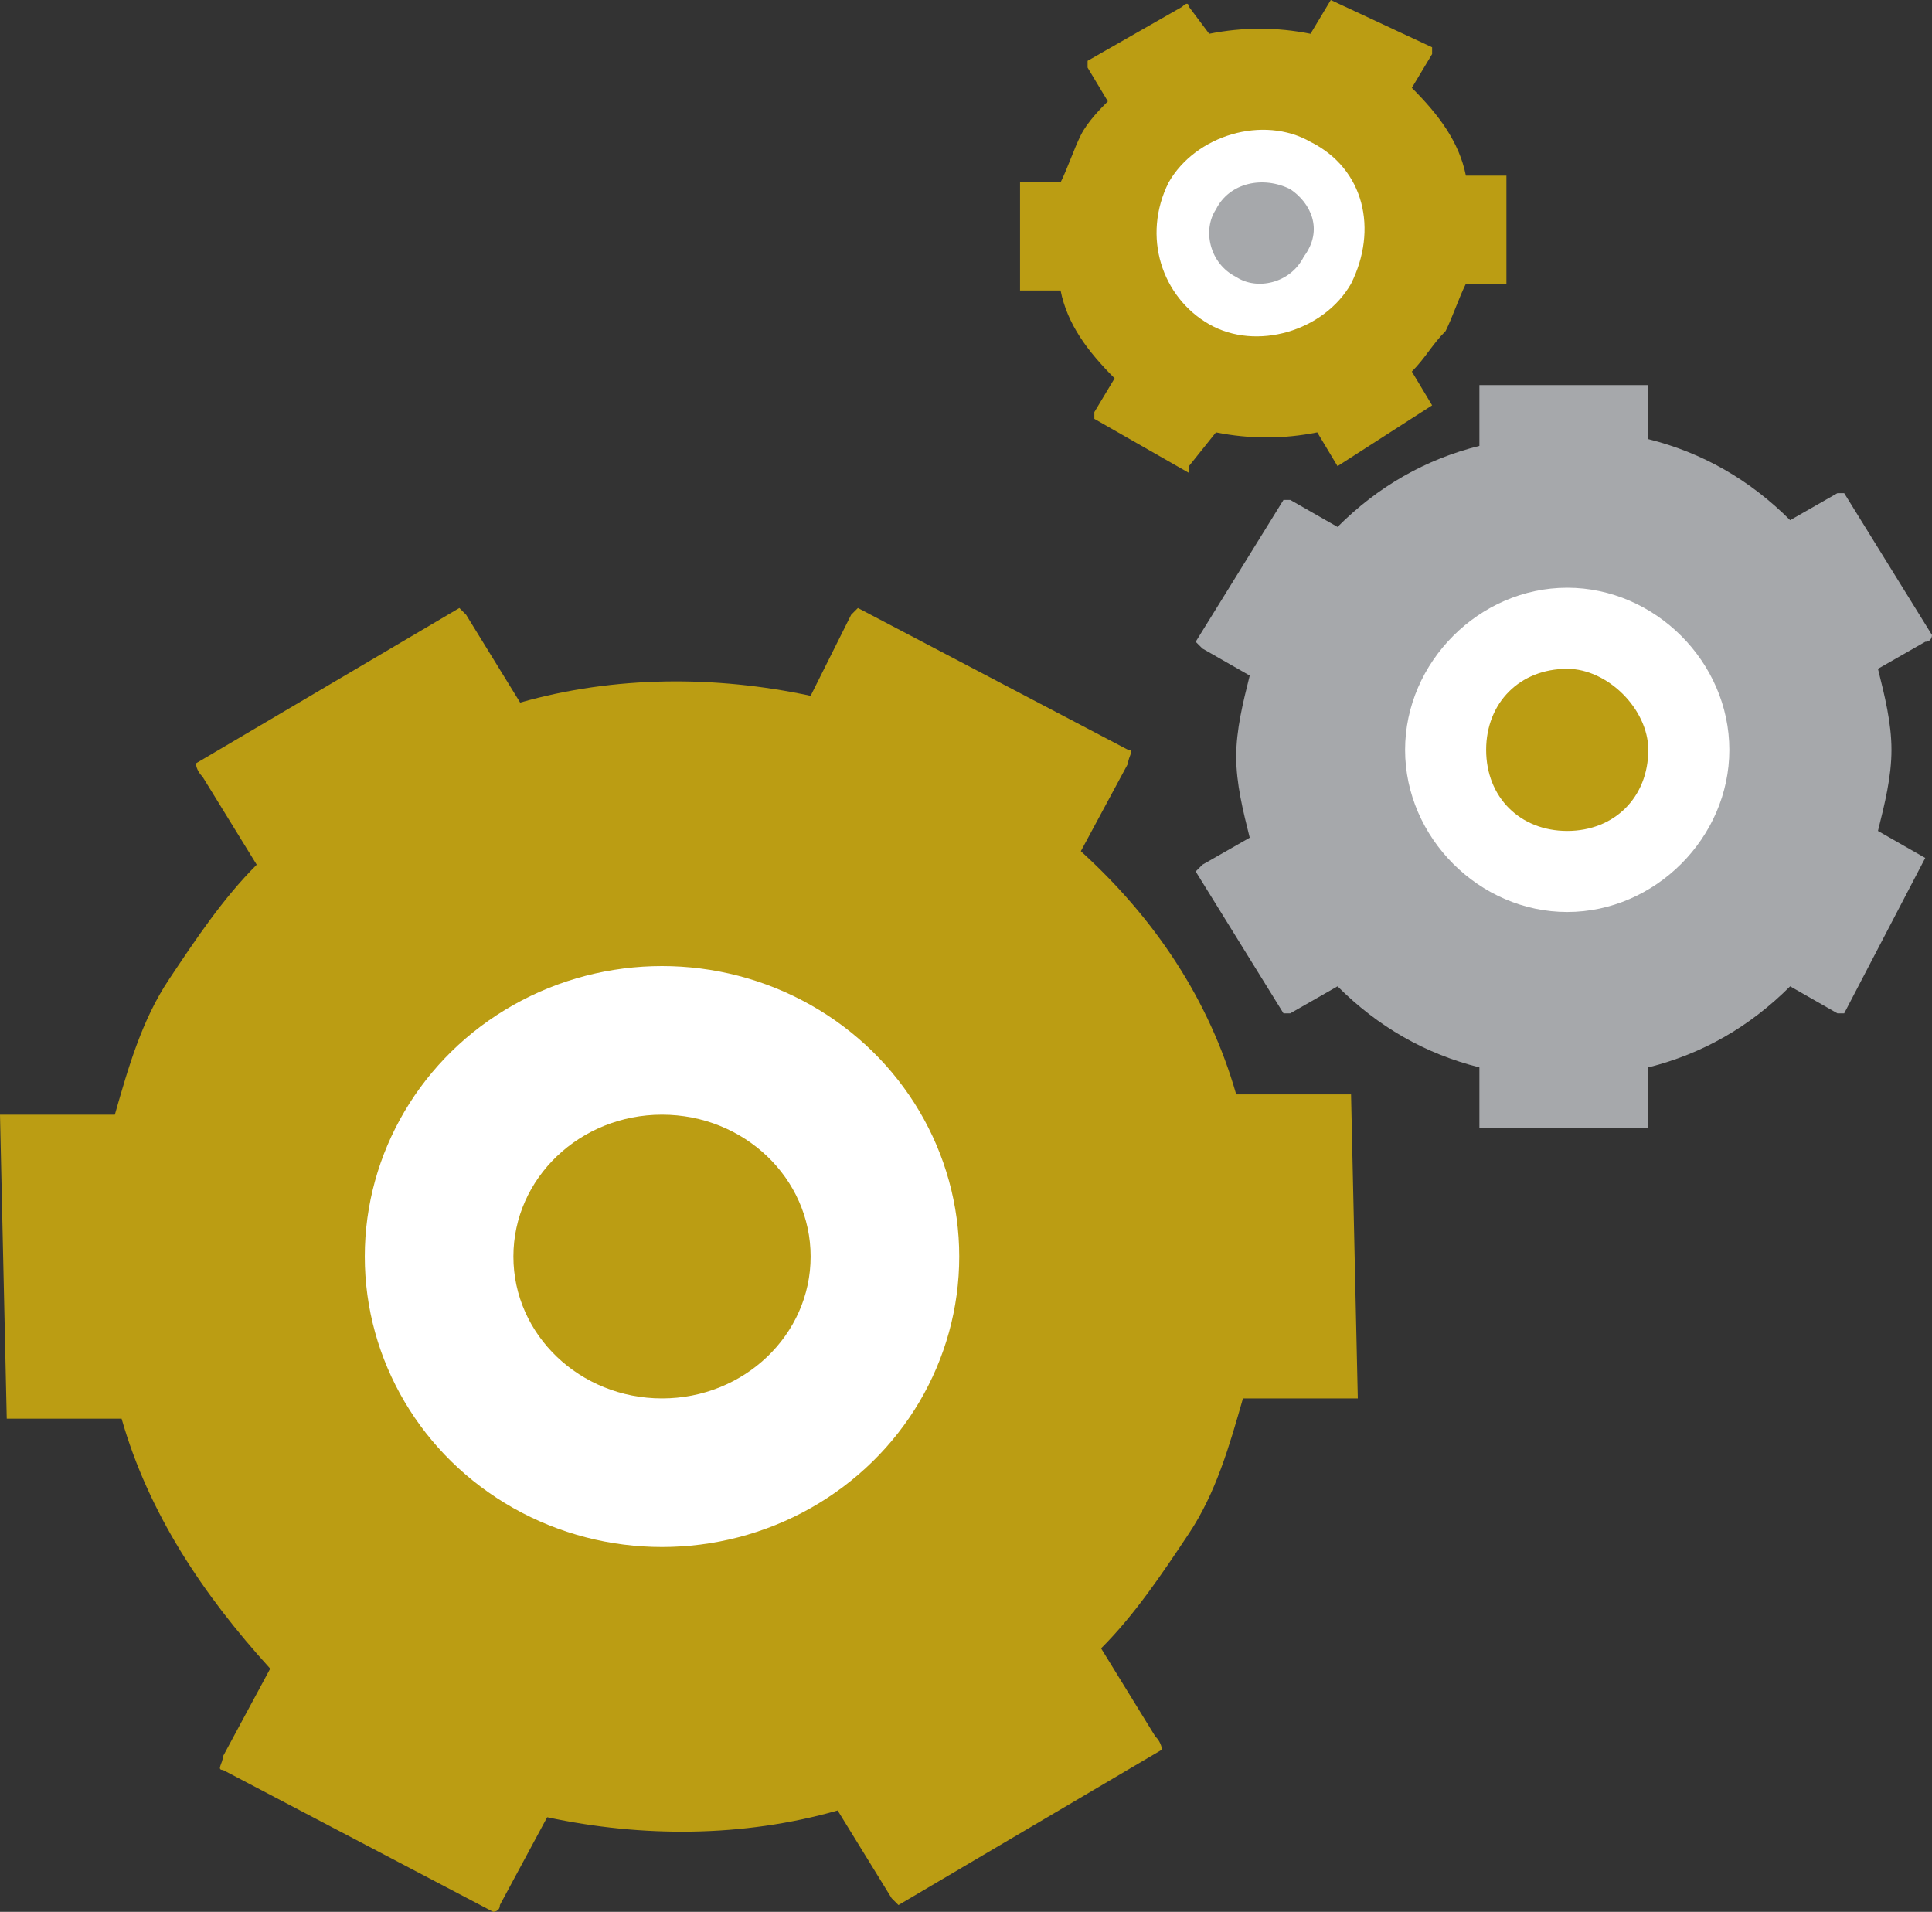 <?xml version="1.0" encoding="utf-8"?>
<!-- Generator: Adobe Illustrator 18.1.0, SVG Export Plug-In . SVG Version: 6.00 Build 0)  -->
<!DOCTYPE svg PUBLIC "-//W3C//DTD SVG 1.1//EN" "http://www.w3.org/Graphics/SVG/1.1/DTD/svg11.dtd">
<svg version="1.1" id="Layer_1" xmlns="http://www.w3.org/2000/svg" xmlns:xlink="http://www.w3.org/1999/xlink" x="0px" y="0px"
	 viewBox="0 0 28.6 28.3" enable-background="new 0 0 28.6 28.3" xml:space="preserve">
<rect x="0" y="0" width="28.6" height="28.3" fill="#333333" stroke="none"/>
<g>
	<path fill="#BB9D13" d="M17.1,25.7l-0.8-1.3c0.5-0.5,0.9-1.1,1.3-1.7c0.4-0.6,0.6-1.3,0.8-2l1.5,0c0.1,0,0.2,0,0.2,0L20,16.2
		c0,0-0.1,0-0.2,0l-1.5,0c-0.4-1.4-1.2-2.6-2.3-3.6l0.7-1.3c0-0.1,0.1-0.2,0-0.2l-4-2.1c0,0-0.1,0.1-0.1,0.1L12,10.3
		C10.6,10,9.1,10,7.7,10.4L6.9,9.1C6.9,9.1,6.8,9,6.8,9l-3.9,2.3c0,0,0,0.1,0.1,0.2l0.8,1.3c-0.5,0.5-0.9,1.1-1.3,1.7
		c-0.4,0.6-0.6,1.3-0.8,2l-1.5,0c-0.1,0-0.2,0-0.2,0L0.1,21c0,0,0.1,0,0.2,0l1.5,0C2.2,22.4,3,23.6,4,24.7L3.3,26
		c0,0.1-0.1,0.2,0,0.2l4,2.1c0,0,0.1,0,0.1-0.1l0.7-1.3c1.4,0.3,2.9,0.3,4.3-0.1l0.8,1.3c0.1,0.1,0.1,0.1,0.1,0.1l3.9-2.3
		C17.2,25.9,17.2,25.8,17.1,25.7z"/>
	<ellipse fill="#FFFFFF" cx="9.8" cy="18.6" rx="4.4" ry="4.3"/>
	<ellipse fill="#BB9D13" cx="9.8" cy="18.6" rx="2.2" ry="2.1"/>
	<path fill="#A6A8AB" d="M28.5,12.7l-0.7-0.4c0.1-0.4,0.2-0.8,0.2-1.2c0-0.4-0.1-0.8-0.2-1.2l0.7-0.4c0.1,0,0.1-0.1,0.1-0.1
		l-1.3-2.1c0,0-0.1,0-0.1,0l-0.7,0.4c-0.6-0.6-1.3-1-2.1-1.2V5.8c0-0.1,0-0.1,0-0.1h-2.5c0,0,0,0,0,0.1v0.8
		c-0.8,0.2-1.5,0.6-2.1,1.2l-0.7-0.4c0,0-0.1,0-0.1,0l-1.3,2.1c0,0,0,0,0.1,0.1l0.7,0.4c-0.1,0.4-0.2,0.8-0.2,1.2
		c0,0.4,0.1,0.8,0.2,1.2l-0.7,0.4c0,0-0.1,0.1-0.1,0.1l1.3,2.1c0,0,0.1,0,0.1,0l0.7-0.4c0.6,0.6,1.3,1,2.1,1.2v0.8
		c0,0.1,0,0.1,0,0.1h2.5c0,0,0,0,0-0.1v-0.8c0.8-0.2,1.5-0.6,2.1-1.2l0.7,0.4c0,0,0.1,0,0.1,0L28.5,12.7
		C28.6,12.8,28.6,12.8,28.5,12.7z"/>
	<path fill="#FFFFFF" d="M25.6,11.1c0,1.3-1.1,2.4-2.4,2.4c-1.3,0-2.4-1.1-2.4-2.4c0-1.3,1.1-2.4,2.4-2.4
		C24.5,8.7,25.6,9.8,25.6,11.1z"/>
	<path fill="#BB9D13" d="M24.4,11.1c0,0.7-0.5,1.2-1.2,1.2c-0.7,0-1.2-0.5-1.2-1.2c0-0.7,0.5-1.2,1.2-1.2
		C23.8,9.9,24.4,10.5,24.4,11.1z"/>
	<path fill="#BB9D13" d="M21.2,6l-0.3-0.5c0.2-0.2,0.3-0.4,0.5-0.6c0.1-0.2,0.2-0.5,0.3-0.7l0.5,0c0,0,0.1,0,0.1,0l0-1.6
		c0,0,0,0-0.1,0l-0.5,0c-0.1-0.5-0.4-0.9-0.8-1.3l0.3-0.5c0,0,0-0.1,0-0.1L19.7,0c0,0,0,0,0,0l-0.3,0.5c-0.5-0.1-1-0.1-1.5,0
		l-0.3-0.4c0,0,0-0.1-0.1,0l-1.4,0.8c0,0,0,0,0,0.1l0.3,0.5C16.3,1.6,16.1,1.8,16,2c-0.1,0.2-0.2,0.5-0.3,0.7l-0.5,0
		c0,0-0.1,0-0.1,0l0,1.6c0,0,0,0,0.1,0l0.5,0c0.1,0.5,0.4,0.9,0.8,1.3l-0.3,0.5c0,0,0,0.1,0,0.1l1.4,0.8c0,0,0,0,0-0.1L18,6.4
		c0.5,0.1,1,0.1,1.5,0l0.3,0.5c0,0,0,0.1,0,0L21.2,6C21.2,6,21.2,6,21.2,6z"/>
	<path fill="#FFFFFF" d="M20,4.2c-0.4,0.7-1.4,1-2.1,0.6c-0.7-0.4-1-1.3-0.6-2.1c0.4-0.7,1.4-1,2.1-0.6C20.2,2.5,20.4,3.4,20,4.2z"
		/>
	<path fill="#A6A8AB" d="M19.3,3.8c-0.2,0.4-0.7,0.5-1,0.3c-0.4-0.2-0.5-0.7-0.3-1c0.2-0.4,0.7-0.5,1.1-0.3
		C19.4,3,19.6,3.4,19.3,3.8z"/>
</g>
</svg>
